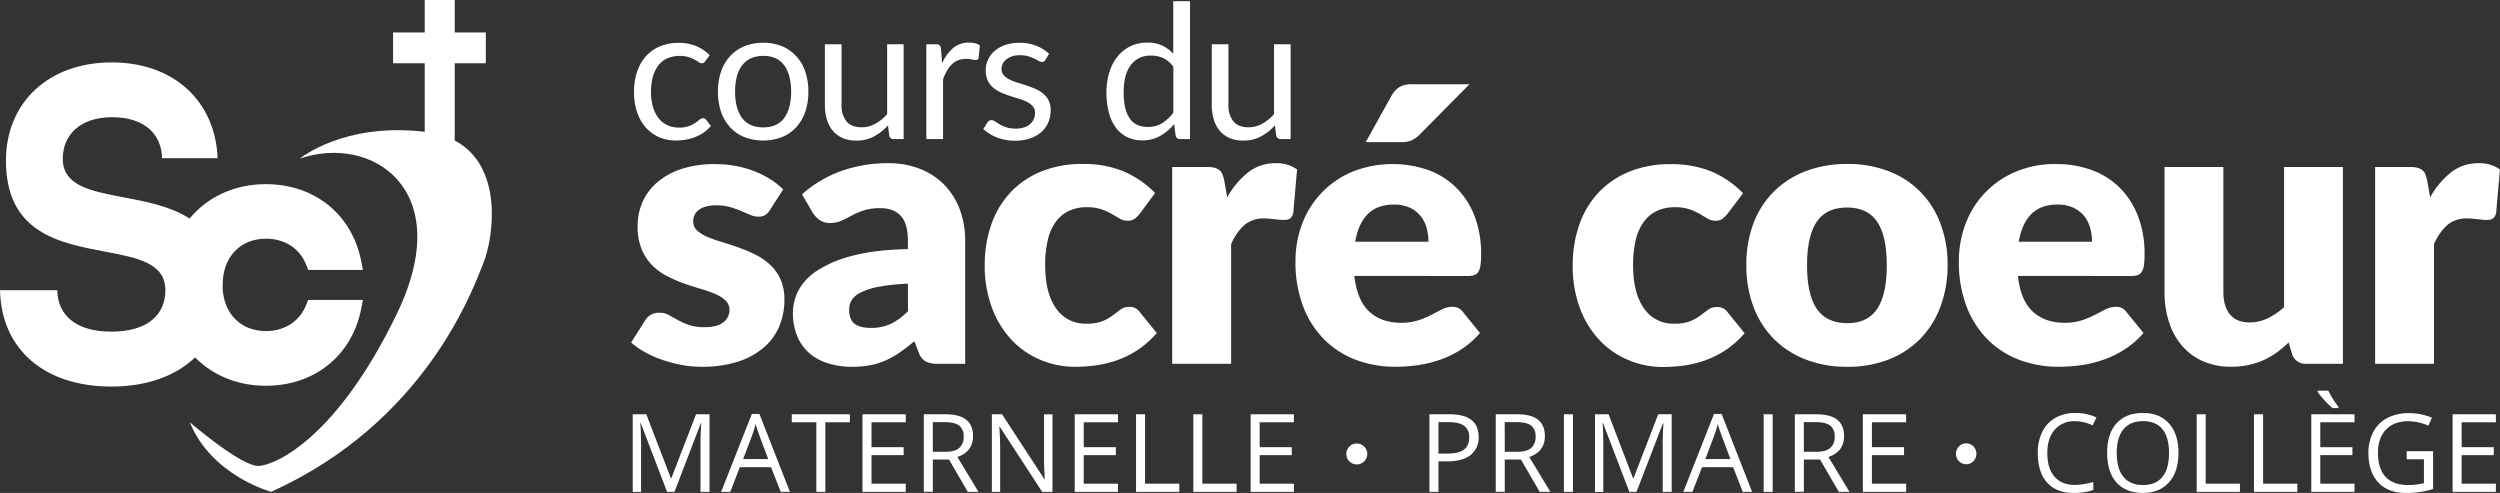 <svg xmlns="http://www.w3.org/2000/svg" viewBox="0 0 1011.89 199.52"><rect x="0" y="0" width="1011.89" height="199.52" fill="#333333" stroke="none"/><g id="Calque_2" data-name="Calque 2"><g id="Original_couleur" data-name="Original couleur"><path d="M270,199.09l-10.65-27.85h-.18q.3,3.31.3,7.87v20h-3.37V167.68h5.5l9.95,25.91h.17l10-25.91h5.46v31.41h-3.65V178.85q0-3.48.3-7.56h-.17L273,199.09Z" style="fill:#fff"></path><path d="M316,199.09l-3.91-10H299.45l-3.87,10h-3.69l12.42-31.54h3.07l12.35,31.54Zm-5.05-13.28-3.65-9.73c-.47-1.23-1-2.75-1.46-4.54a43.32,43.32,0,0,1-1.35,4.54l-3.7,9.73Z" style="fill:#fff"></path><path d="M334.07,199.09h-3.65V170.92h-9.95v-3.24H344v3.24h-9.95Z" style="fill:#fff"></path><path d="M366.61,199.09H349.1V167.68h17.51v3.24H352.75V181h13v3.22h-13v11.56h13.86Z" style="fill:#fff"></path><path d="M377.57,186v13.07h-3.65V167.68h8.62c3.85,0,6.69.74,8.54,2.21s2.76,3.69,2.76,6.66q0,6.22-6.32,8.42l8.53,14.12h-4.32L384.12,186Zm0-3.13h5q3.87,0,5.67-1.54a5.72,5.72,0,0,0,1.8-4.61,5.27,5.27,0,0,0-1.83-4.49c-1.23-.91-3.19-1.37-5.9-1.37h-4.75Z" style="fill:#fff"></path><path d="M426,199.09h-4.17l-17.17-26.36h-.17c.23,3.09.34,5.93.34,8.5v17.86h-3.37V167.68h4.13l17.12,26.25h.17c0-.39-.09-1.63-.19-3.73s-.14-3.6-.11-4.5v-18H426Z" style="fill:#fff"></path><path d="M452.5,199.09H435V167.68h17.5v3.24H438.65V181h13v3.22h-13v11.56H452.5Z" style="fill:#fff"></path><path d="M459.82,199.09V167.68h3.65v28.1h13.86v3.31Z" style="fill:#fff"></path><path d="M483,199.09V167.68h3.65v28.1h13.86v3.31Z" style="fill:#fff"></path><path d="M523.71,199.09H506.2V167.68h17.51v3.24H509.85V181h13v3.22h-13v11.56h13.86Z" style="fill:#fff"></path><path d="M598.48,176.83a8.8,8.8,0,0,1-3.25,7.34q-3.26,2.57-9.32,2.56h-3.69v12.36h-3.65V167.68h8.14Q598.48,167.68,598.48,176.83Zm-16.26,6.77h3.28c3.24,0,5.58-.53,7-1.57s2.17-2.72,2.17-5a5.42,5.42,0,0,0-2-4.64q-2-1.53-6.36-1.53h-4.08Z" style="fill:#fff"></path><path d="M609.06,186v13.07h-3.65V167.68H614c3.86,0,6.7.74,8.54,2.21s2.76,3.69,2.76,6.66q0,6.22-6.31,8.42l8.53,14.12h-4.32L615.61,186Zm0-3.13h5q3.85,0,5.67-1.54a5.72,5.72,0,0,0,1.8-4.61,5.27,5.27,0,0,0-1.83-4.49q-1.85-1.37-5.9-1.37h-4.75Z" style="fill:#fff"></path><path d="M633,199.09V167.68h3.65v31.41Z" style="fill:#fff"></path><path d="M659.48,199.09l-10.66-27.85h-.17q.3,3.31.3,7.87v20h-3.37V167.68h5.5L661,193.59h.17l10-25.91h5.46v31.41H673V178.85c0-2.32.09-4.84.3-7.56h-.18l-10.74,27.8Z" style="fill:#fff"></path><path d="M705.4,199.09l-3.91-10H688.9l-3.87,10h-3.69l12.41-31.54h3.08l12.35,31.54Zm-5-13.28-3.65-9.73c-.47-1.23-1-2.75-1.46-4.54a41.24,41.24,0,0,1-1.36,4.54l-3.69,9.73Z" style="fill:#fff"></path><path d="M713.85,199.09V167.68h3.65v31.41Z" style="fill:#fff"></path><path d="M730.12,186v13.07h-3.65V167.68h8.62q5.77,0,8.54,2.21c1.84,1.48,2.76,3.69,2.76,6.66q0,6.22-6.32,8.42l8.53,14.12h-4.32L736.68,186Zm0-3.13h5q3.87,0,5.67-1.54a5.72,5.72,0,0,0,1.81-4.61,5.27,5.27,0,0,0-1.84-4.49c-1.23-.91-3.19-1.37-5.9-1.37h-4.75Z" style="fill:#fff"></path><path d="M771.53,199.09H754V167.68h17.51v3.24H757.67V181h13v3.22h-13v11.56h13.86Z" style="fill:#fff"></path><path d="M839.84,170.49a10.28,10.28,0,0,0-8.18,3.45q-3,3.45-3,9.44,0,6.17,2.89,9.53t8.24,3.36a27.94,27.94,0,0,0,7.49-1.18v3.2a23,23,0,0,1-8,1.23q-6.94,0-10.71-4.21t-3.77-12a18.91,18.91,0,0,1,1.81-8.51,13.1,13.1,0,0,1,5.24-5.63,15.88,15.88,0,0,1,8.07-2,19.53,19.53,0,0,1,8.64,1.8L847,172.17A16.6,16.6,0,0,0,839.84,170.49Z" style="fill:#fff"></path><path d="M881.76,183.34q0,7.54-3.81,11.86t-10.6,4.32q-6.95,0-10.71-4.25c-2.52-2.82-3.77-6.82-3.77-12s1.26-9.08,3.78-11.9,6.1-4.22,10.74-4.22,8,1.44,10.57,4.3S881.76,178.3,881.76,183.34Zm-25,0q0,6.38,2.72,9.68t7.9,3.3q5.22,0,7.88-3.29t2.67-9.69q0-6.34-2.66-9.62c-1.77-2.18-4.38-3.27-7.85-3.27s-6.13,1.1-7.94,3.3S856.73,179.14,856.73,183.34Z" style="fill:#fff"></path><path d="M889.12,199.09V167.68h3.65v28.1h13.86v3.31Z" style="fill:#fff"></path><path d="M912.31,199.09V167.68H916v28.1h13.86v3.31Z" style="fill:#fff"></path><path d="M953,199.09H935.5V167.68H953v3.24H939.15V181h13v3.22h-13v11.56H953Zm-6.51-33.93h-2.36a29.83,29.83,0,0,1-3.31-3.18,24.82,24.82,0,0,1-2.77-3.41v-.45h4.36a31.15,31.15,0,0,0,1.91,3.42,30.35,30.35,0,0,0,2.17,3.09Z" style="fill:#fff"></path><path d="M974.14,182.63h10.67v15.28a34,34,0,0,1-5.07,1.2,38.85,38.85,0,0,1-6,.41q-7.14,0-11.11-4.25t-4-11.89a18,18,0,0,1,2-8.58,13.28,13.28,0,0,1,5.67-5.63,18.27,18.27,0,0,1,8.65-1.94,23.66,23.66,0,0,1,9.37,1.84l-1.42,3.23a20.77,20.77,0,0,0-8.18-1.81q-5.75,0-9,3.42t-3.22,9.47q0,6.36,3.1,9.65t9.12,3.29a26.65,26.65,0,0,0,6.38-.76V185.9h-7Z" style="fill:#fff"></path><path d="M1010.22,199.09H992.71V167.68h17.51v3.24H996.36V181h13v3.22h-13v11.56h13.86Z" style="fill:#fff"></path><ellipse cx="795.83" cy="183.67" rx="4.15" ry="4.25" style="fill:#fff"></ellipse><circle cx="549.17" cy="183.74" r="4.25" style="fill:#fff"></circle><g id="sacr&#xE9;_coeur" data-name="sacr&#xE9; coeur"><path d="M311.65,85a6.15,6.15,0,0,1-2,2.07,5.12,5.12,0,0,1-2.65.62,8.62,8.62,0,0,1-3.38-.73L300,85.41a41.52,41.52,0,0,0-4.42-1.57,19.62,19.62,0,0,0-5.61-.73c-3,0-5.33.57-6.95,1.73a5.57,5.57,0,0,0-2.42,4.8,4.8,4.8,0,0,0,1.58,3.68,14.44,14.44,0,0,0,4.18,2.58A59.64,59.64,0,0,0,292.3,98c2.2.66,4.45,1.41,6.76,2.22a60.55,60.55,0,0,1,6.75,2.88,25.22,25.22,0,0,1,5.92,4.08,18.16,18.16,0,0,1,4.18,5.87,19.87,19.87,0,0,1,1.58,8.29,27.34,27.34,0,0,1-2.15,10.91,23.16,23.16,0,0,1-6.42,8.6,30.26,30.26,0,0,1-10.52,5.61,47.41,47.41,0,0,1-14.4,2,44,44,0,0,1-8.14-.76,57.92,57.92,0,0,1-7.87-2.08,42.46,42.46,0,0,1-7-3.11,30.11,30.11,0,0,1-5.53-3.88l5.53-8.75a7.17,7.17,0,0,1,2.35-2.42,6.77,6.77,0,0,1,3.64-.88,7.45,7.45,0,0,1,3.73.92l3.57,2a29.21,29.21,0,0,0,4.49,2,19.37,19.37,0,0,0,6.49.92,16.65,16.65,0,0,0,4.69-.57,8.29,8.29,0,0,0,3.07-1.58,6.21,6.21,0,0,0,1.69-2.22,6.27,6.27,0,0,0,.54-2.54,5.17,5.17,0,0,0-1.62-3.92,14,14,0,0,0-4.22-2.64,50.43,50.43,0,0,0-5.95-2.08q-3.35-1-6.8-2.19a55.46,55.46,0,0,1-6.8-3,23.6,23.6,0,0,1-5.95-4.38,20.3,20.3,0,0,1-4.22-6.49,23.89,23.89,0,0,1-1.61-9.29A24.28,24.28,0,0,1,260,81.92a22.49,22.49,0,0,1,5.88-8,29,29,0,0,1,9.83-5.49,42.67,42.67,0,0,1,13.82-2,44.69,44.69,0,0,1,8.34.76,42.57,42.57,0,0,1,7.56,2.16,36.73,36.73,0,0,1,6.45,3.26A30.57,30.57,0,0,1,317,76.66Z" style="fill:#fff"></path><path d="M324.63,78.65a48.49,48.49,0,0,1,16-9.48,56.24,56.24,0,0,1,18.86-3.11,34.46,34.46,0,0,1,13,2.34,28,28,0,0,1,9.83,6.53,28.67,28.67,0,0,1,6.19,9.94,35.84,35.84,0,0,1,2.15,12.6v49.77H379.77a11.08,11.08,0,0,1-5.11-.93,7,7,0,0,1-2.88-3.84l-1.69-4.37q-3,2.53-5.76,4.45a35.91,35.91,0,0,1-5.72,3.26,27.75,27.75,0,0,1-6.3,2,38.27,38.27,0,0,1-7.41.65A32.39,32.39,0,0,1,335,147a20.67,20.67,0,0,1-7.57-4.18,18.56,18.56,0,0,1-4.8-6.88,24.68,24.68,0,0,1-1.69-9.48,19.87,19.87,0,0,1,2.15-8.72,21.6,21.6,0,0,1,7.45-8.06,47.56,47.56,0,0,1,14.29-6.11q9-2.44,22.65-2.76V97.47q0-7-2.88-10.1c-1.92-2.07-4.64-3.11-8.18-3.11a21.83,21.83,0,0,0-6.91.92,31.59,31.59,0,0,0-4.8,2.08q-2.11,1.14-4.11,2.07a11.35,11.35,0,0,1-4.76.92A6.87,6.87,0,0,1,331.69,89a10.78,10.78,0,0,1-2.76-2.92Zm42.85,36.18a77.64,77.64,0,0,0-11.75,1.23,28.39,28.39,0,0,0-7.29,2.3,8.77,8.77,0,0,0-3.73,3.15,7.47,7.47,0,0,0-1,3.84q0,4.07,2.22,5.72c1.49,1.1,3.66,1.65,6.53,1.65a18.94,18.94,0,0,0,8.06-1.61,24.62,24.62,0,0,0,7-5.22Z" style="fill:#fff"></path><path d="M461.33,86.49a13,13,0,0,1-2.08,2.07,4.57,4.57,0,0,1-2.84.77,6.07,6.07,0,0,1-3.19-.85L450,86.6a24.83,24.83,0,0,0-4.15-1.88,18,18,0,0,0-5.91-.84,16.54,16.54,0,0,0-7.57,1.61,14,14,0,0,0-5.26,4.61,20.94,20.94,0,0,0-3.07,7.33,43.55,43.55,0,0,0-1,9.79q0,11.44,4.42,17.59A14.15,14.15,0,0,0,439.67,131a17.12,17.12,0,0,0,6.57-1,19.44,19.44,0,0,0,4.1-2.31c1.13-.84,2.17-1.62,3.11-2.34A5.75,5.75,0,0,1,457,124.2a4.94,4.94,0,0,1,4.3,2.07l6.91,8.52a37.8,37.8,0,0,1-7.76,6.88,38.72,38.72,0,0,1-8.33,4.14,43.4,43.4,0,0,1-8.56,2.08,63.79,63.79,0,0,1-8.38.57,35.91,35.91,0,0,1-13.93-2.76,34.15,34.15,0,0,1-11.68-8,38.39,38.39,0,0,1-8-12.94,48.26,48.26,0,0,1-3-17.51,49.38,49.38,0,0,1,2.57-16.09,36.49,36.49,0,0,1,7.61-13,35.25,35.25,0,0,1,12.44-8.64,43.56,43.56,0,0,1,17.16-3.15,41.93,41.93,0,0,1,16.43,3,39.42,39.42,0,0,1,12.75,8.76Z" style="fill:#fff"></path><path d="M496.73,79.88a33.41,33.41,0,0,1,8.49-10.13,17.58,17.58,0,0,1,11-3.69A14.19,14.19,0,0,1,525,68.59L523.46,86.1a3.7,3.7,0,0,1-1.27,2.31,4.19,4.19,0,0,1-2.42.61c-.41,0-.95,0-1.61-.07s-1.36-.12-2.08-.2l-2.18-.23c-.75-.07-1.43-.11-2-.11a12.09,12.09,0,0,0-8.33,2.76,21.74,21.74,0,0,0-5.26,7.68v48.39H474.46V67.6h14.13a12.38,12.38,0,0,1,3,.3,5.28,5.28,0,0,1,2,1,4.08,4.08,0,0,1,1.23,1.73,15.46,15.46,0,0,1,.73,2.61Z" style="fill:#fff"></path><path d="M548.18,111.68q1.16,10,6.07,14.47t12.67,4.5a22.88,22.88,0,0,0,7.15-1,36.55,36.55,0,0,0,5.33-2.23c1.56-.82,3-1.56,4.3-2.23a9,9,0,0,1,4.11-1,4.91,4.91,0,0,1,4.3,2.07l6.92,8.52a35.51,35.51,0,0,1-7.95,6.88,41.29,41.29,0,0,1-8.76,4.14,47.76,47.76,0,0,1-9,2.08,68.21,68.21,0,0,1-8.57.57,44.86,44.86,0,0,1-15.7-2.72,36.18,36.18,0,0,1-12.83-8.1,38.36,38.36,0,0,1-8.68-13.37,50,50,0,0,1-3.18-18.58,42.2,42.2,0,0,1,2.72-15.13,36.77,36.77,0,0,1,20.2-21,44.12,44.12,0,0,1,30.87-.7A31.32,31.32,0,0,1,589.46,76a32.62,32.62,0,0,1,7.38,11.48,42.25,42.25,0,0,1,2.65,15.4,34.1,34.1,0,0,1-.23,4.37,7,7,0,0,1-.85,2.69,3.17,3.17,0,0,1-1.65,1.38,7.6,7.6,0,0,1-2.65.39Zm30-13.83a21.36,21.36,0,0,0-.73-5.53,13.51,13.51,0,0,0-2.38-4.8,12.28,12.28,0,0,0-4.34-3.41,14.88,14.88,0,0,0-6.53-1.31q-6.76,0-10.6,3.88t-5.07,11.17Zm16.58-63.74-20,20.2a12,12,0,0,1-3.38,2.5,10.72,10.72,0,0,1-4.3.72H552.79l10.45-18.81a10.28,10.28,0,0,1,3.07-3.42,9.75,9.75,0,0,1,5.37-1.19Z" style="fill:#fff"></path><path d="M699.24,86.49a13.43,13.43,0,0,1-2.07,2.07,4.59,4.59,0,0,1-2.84.77,6.07,6.07,0,0,1-3.19-.85L688,86.6a25.08,25.08,0,0,0-4.14-1.88,18,18,0,0,0-5.92-.84,16.47,16.47,0,0,0-7.56,1.61,13.88,13.88,0,0,0-5.26,4.61A20.76,20.76,0,0,0,662,97.43a43.55,43.55,0,0,0-1,9.79q0,11.44,4.41,17.59A14.17,14.17,0,0,0,677.59,131a17,17,0,0,0,6.56-1,19.79,19.79,0,0,0,4.11-2.31c1.13-.84,2.16-1.62,3.11-2.34a5.74,5.74,0,0,1,3.57-1.07,4.91,4.91,0,0,1,4.3,2.07l6.91,8.52a37.51,37.51,0,0,1-7.75,6.88,39,39,0,0,1-8.33,4.14,43.49,43.49,0,0,1-8.57,2.08,63.76,63.76,0,0,1-8.37.57,36,36,0,0,1-13.94-2.76,34,34,0,0,1-11.67-8,38.41,38.41,0,0,1-8-12.94,48.48,48.48,0,0,1-2.95-17.51,49.12,49.12,0,0,1,2.57-16.09,36.47,36.47,0,0,1,7.6-13,35.34,35.34,0,0,1,12.44-8.64,43.58,43.58,0,0,1,17.17-3.15,42,42,0,0,1,16.43,3,39.52,39.52,0,0,1,12.75,8.76Z" style="fill:#fff"></path><path d="M747.7,66.37a45.9,45.9,0,0,1,16.52,2.84A36.23,36.23,0,0,1,777,77.35a36.63,36.63,0,0,1,8.3,12.86,46.48,46.48,0,0,1,3,17,47.32,47.32,0,0,1-3,17.17,37,37,0,0,1-8.3,13,36.39,36.39,0,0,1-12.78,8.21,45.47,45.47,0,0,1-16.52,2.88,45.94,45.94,0,0,1-16.62-2.88,37.08,37.08,0,0,1-12.9-8.21,36.58,36.58,0,0,1-8.38-13,47.32,47.32,0,0,1-2.95-17.17,46.48,46.48,0,0,1,2.95-17,36.26,36.26,0,0,1,8.38-12.86,36.92,36.92,0,0,1,12.9-8.14A46.38,46.38,0,0,1,747.7,66.37Zm0,64.43q8.22,0,12.1-5.8t3.88-17.62q0-11.84-3.88-17.59T747.7,84q-8.44,0-12.36,5.76t-3.92,17.59q0,11.82,3.92,17.62T747.7,130.8Z" style="fill:#fff"></path><path d="M816.75,111.68q1.14,10,6.06,14.47t12.67,4.5a22.88,22.88,0,0,0,7.15-1,36.55,36.55,0,0,0,5.33-2.23l4.31-2.23a9,9,0,0,1,4.1-1,4.91,4.91,0,0,1,4.3,2.07l6.92,8.52a35.51,35.51,0,0,1-8,6.88,41.07,41.07,0,0,1-8.76,4.14,47.76,47.76,0,0,1-9,2.08,68.21,68.21,0,0,1-8.57.57,44.86,44.86,0,0,1-15.7-2.72,36.18,36.18,0,0,1-12.83-8.1,38.19,38.19,0,0,1-8.67-13.37,49.8,49.8,0,0,1-3.19-18.58,42,42,0,0,1,2.73-15.13,36.71,36.71,0,0,1,20.19-21,40.83,40.83,0,0,1,16.4-3.15,41.24,41.24,0,0,1,14.48,2.45A31.5,31.5,0,0,1,858,76a32.74,32.74,0,0,1,7.37,11.48,42.25,42.25,0,0,1,2.65,15.4,34.1,34.1,0,0,1-.23,4.37,7,7,0,0,1-.85,2.69,3.17,3.17,0,0,1-1.65,1.38,7.6,7.6,0,0,1-2.65.39Zm30-13.83a21.36,21.36,0,0,0-.73-5.53,13.51,13.51,0,0,0-2.38-4.8,12.19,12.19,0,0,0-4.34-3.41,14.88,14.88,0,0,0-6.53-1.31q-6.76,0-10.6,3.88t-5.07,11.17Z" style="fill:#fff"></path><path d="M948.3,67.6v79.64H933.55a5.6,5.6,0,0,1-5.83-4l-1.39-4.61a45.69,45.69,0,0,1-4.76,4,29.64,29.64,0,0,1-5.26,3.07,31.2,31.2,0,0,1-6.06,2,32.42,32.42,0,0,1-7.11.73,27.92,27.92,0,0,1-11.56-2.26,23.69,23.69,0,0,1-8.48-6.34,27.35,27.35,0,0,1-5.22-9.6,39.59,39.59,0,0,1-1.77-12.13V67.6h23.81v50.53q0,5.91,2.68,9.14c1.8,2.15,4.43,3.22,7.91,3.22a16.65,16.65,0,0,0,7.34-1.65,29.56,29.56,0,0,0,6.64-4.49V67.6Z" style="fill:#fff"></path><path d="M983.62,79.88a33.41,33.41,0,0,1,8.49-10.13,17.58,17.58,0,0,1,11-3.69,14.24,14.24,0,0,1,8.76,2.53l-1.54,17.51a3.7,3.7,0,0,1-1.27,2.31,4.17,4.17,0,0,1-2.42.61c-.41,0-.94,0-1.61-.07s-1.36-.12-2.07-.2l-2.19-.23c-.74-.07-1.42-.11-2-.11a12.1,12.1,0,0,0-8.33,2.76,21.87,21.87,0,0,0-5.26,7.68v48.39H961.35V67.6h14.13a12.32,12.32,0,0,1,3,.3,5.4,5.4,0,0,1,2,1,4.26,4.26,0,0,1,1.23,1.73,16.45,16.45,0,0,1,.73,2.61Z" style="fill:#fff"></path></g><g id="cours_du" data-name="cours du"><path d="M285.48,24.74a2.69,2.69,0,0,1-.61.64,1.36,1.36,0,0,1-.83.23,2.29,2.29,0,0,1-1.25-.47c-.45-.32-1-.67-1.69-1.05a13.18,13.18,0,0,0-2.46-1,13.34,13.34,0,0,0-8.58.53,9.62,9.62,0,0,0-3.61,2.9,12.93,12.93,0,0,0-2.2,4.58,22.89,22.89,0,0,0-.74,6,22,22,0,0,0,.79,6.19,13.47,13.47,0,0,0,2.26,4.55,9.64,9.64,0,0,0,3.52,2.8,10.88,10.88,0,0,0,4.64,1,11.13,11.13,0,0,0,6.69-1.9c.69-.48,1.27-.91,1.74-1.31a2.17,2.17,0,0,1,1.38-.58,1.47,1.47,0,0,1,1.29.64l1.9,2.46a13.53,13.53,0,0,1-2.85,2.66,17.52,17.52,0,0,1-3.42,1.83,17.86,17.86,0,0,1-3.85,1.08,24.1,24.1,0,0,1-4.09.34,16.85,16.85,0,0,1-6.69-1.32,15.45,15.45,0,0,1-5.36-3.85,18.1,18.1,0,0,1-3.56-6.19,25.2,25.2,0,0,1-1.28-8.37,25.1,25.1,0,0,1,1.19-7.92,18.05,18.05,0,0,1,3.48-6.27,15.83,15.83,0,0,1,5.65-4.11,19,19,0,0,1,7.71-1.48,18.23,18.23,0,0,1,7.14,1.31,17,17,0,0,1,5.47,3.69Z" style="fill:#fff"></path><path d="M308.93,17.31a19.69,19.69,0,0,1,7.58,1.4,16.31,16.31,0,0,1,5.75,4,17.62,17.62,0,0,1,3.66,6.23,25,25,0,0,1,1.27,8.17,24.9,24.9,0,0,1-1.27,8.18,17.62,17.62,0,0,1-3.66,6.21,16,16,0,0,1-5.75,4,21.64,21.64,0,0,1-15.21,0,16,16,0,0,1-5.78-4,17.62,17.62,0,0,1-3.66-6.21,24.9,24.9,0,0,1-1.27-8.18,25,25,0,0,1,1.27-8.17,17.62,17.62,0,0,1,3.66-6.23,16.25,16.25,0,0,1,5.78-4A19.87,19.87,0,0,1,308.93,17.31Zm0,34.25q5.69,0,8.48-3.81t2.81-10.63q0-6.85-2.81-10.68t-8.48-3.82a11.87,11.87,0,0,0-5,1,9.32,9.32,0,0,0-3.56,2.84A12.46,12.46,0,0,0,298.23,31a24.26,24.26,0,0,0-.7,6.11q0,6.83,2.82,10.63T308.93,51.56Z" style="fill:#fff"></path><path d="M365.75,17.92V56.29h-4a1.71,1.71,0,0,1-1.81-1.4l-.53-4.13a21,21,0,0,1-5.61,4.45,14.64,14.64,0,0,1-7.12,1.69,13.91,13.91,0,0,1-5.55-1,11.11,11.11,0,0,1-4-2.94,12.49,12.49,0,0,1-2.44-4.58,20.63,20.63,0,0,1-.81-6V17.92h6.74V42.39a10.22,10.22,0,0,0,2,6.74q2,2.38,6.08,2.39a11.38,11.38,0,0,0,5.58-1.42,17.7,17.7,0,0,0,4.8-3.92V17.92Z" style="fill:#fff"></path><path d="M381.32,25.61a17.26,17.26,0,0,1,4.47-6.16,9.81,9.81,0,0,1,6.48-2.21,10.53,10.53,0,0,1,2.33.26,6.3,6.3,0,0,1,2,.84l-.49,5a1.08,1.08,0,0,1-1.13.95,7.25,7.25,0,0,1-1.56-.23,10.79,10.79,0,0,0-2.31-.22,9.1,9.1,0,0,0-3.24.53A7.41,7.41,0,0,0,385.32,26a10.82,10.82,0,0,0-2,2.57,22,22,0,0,0-1.61,3.51V56.29h-6.78V17.92h3.86a2.14,2.14,0,0,1,1.52.42,2.55,2.55,0,0,1,.56,1.43Z" style="fill:#fff"></path><path d="M423.1,24.25a1.5,1.5,0,0,1-1.4.83,2.63,2.63,0,0,1-1.29-.42c-.48-.28-1.06-.59-1.76-.93a16.41,16.41,0,0,0-2.48-.94,11.86,11.86,0,0,0-3.41-.44,10.07,10.07,0,0,0-3.07.44A7.31,7.31,0,0,0,407.36,24a5.33,5.33,0,0,0-1.47,1.76,4.64,4.64,0,0,0-.52,2.18,3.62,3.62,0,0,0,.86,2.46,7.3,7.3,0,0,0,2.25,1.71,20.06,20.06,0,0,0,3.18,1.27q1.79.54,3.66,1.17c1.25.42,2.47.88,3.65,1.38a13.47,13.47,0,0,1,3.19,1.9,8.62,8.62,0,0,1,2.25,2.78,8.51,8.51,0,0,1,.85,4,12.42,12.42,0,0,1-.95,4.91,10.68,10.68,0,0,1-2.8,3.9A13.49,13.49,0,0,1,417,56a18.78,18.78,0,0,1-6.22.95,19.41,19.41,0,0,1-7.27-1.31A18.43,18.43,0,0,1,398,52.24l1.59-2.58a2.26,2.26,0,0,1,.72-.75,1.92,1.92,0,0,1,1.06-.27,2.56,2.56,0,0,1,1.44.53c.5.35,1.12.75,1.84,1.18a14.2,14.2,0,0,0,2.63,1.17,12.19,12.19,0,0,0,3.86.53,10.53,10.53,0,0,0,3.45-.51A7.11,7.11,0,0,0,417,50.16a5.36,5.36,0,0,0,1.46-2,6.2,6.2,0,0,0,.48-2.43,4,4,0,0,0-.86-2.63,7.28,7.28,0,0,0-2.25-1.78,18.7,18.7,0,0,0-3.2-1.29c-1.2-.36-2.43-.75-3.68-1.15s-2.47-.87-3.67-1.39a12.4,12.4,0,0,1-3.2-1.95,8.73,8.73,0,0,1-2.26-2.89,9.51,9.51,0,0,1-.85-4.19,10.32,10.32,0,0,1,3.56-7.78,13,13,0,0,1,4.28-2.45,17.31,17.31,0,0,1,5.8-.91,18.27,18.27,0,0,1,6.8,1.2,16,16,0,0,1,5.21,3.27Z" style="fill:#fff"></path><path d="M481.67.49v55.8h-4a1.72,1.72,0,0,1-1.82-1.4l-.6-4.66A20.77,20.77,0,0,1,469.62,55a14.19,14.19,0,0,1-7.27,1.82,13.8,13.8,0,0,1-6-1.27,12.36,12.36,0,0,1-4.58-3.73,17.74,17.74,0,0,1-2.92-6.13,31.71,31.71,0,0,1-1-8.45,26.42,26.42,0,0,1,1.14-7.9A19.29,19.29,0,0,1,452.23,23a15.07,15.07,0,0,1,5.21-4.23,15.46,15.46,0,0,1,6.95-1.53,13.94,13.94,0,0,1,6,1.19,14.6,14.6,0,0,1,4.49,3.32V.49Zm-6.75,26.56a10.85,10.85,0,0,0-4.09-3.54,11.66,11.66,0,0,0-4.92-1,9.68,9.68,0,0,0-8.22,3.83q-2.88,3.83-2.88,10.91a27.71,27.71,0,0,0,.64,6.42,12.24,12.24,0,0,0,1.9,4.39,7.37,7.37,0,0,0,3.07,2.52,10.18,10.18,0,0,0,4.13.8,10.94,10.94,0,0,0,5.81-1.52,16.61,16.61,0,0,0,4.56-4.28Z" style="fill:#fff"></path><path d="M522.39,17.92V56.29h-4a1.7,1.7,0,0,1-1.81-1.4L516,50.76a20.78,20.78,0,0,1-5.6,4.45,14.64,14.64,0,0,1-7.12,1.69,13.91,13.91,0,0,1-5.55-1,11.11,11.11,0,0,1-4-2.94,12.49,12.49,0,0,1-2.44-4.58,20.62,20.62,0,0,1-.82-6V17.92h6.75V42.39a10.22,10.22,0,0,0,2,6.74q2,2.38,6.08,2.39a11.41,11.41,0,0,0,5.58-1.42,17.85,17.85,0,0,0,4.8-3.92V17.92Z" style="fill:#fff"></path></g><g id="Monogramme_couleur" data-name="Monogramme couleur"><path id="Symbole" d="M124,123.23C121.4,130,115.29,134,107.62,134c-10.07,0-17-6.91-17.5-17.33,0-.59,0-1.14,0-1.71.14-11,7.15-18.35,17.54-18.35,7.67,0,13.78,4,16.35,10.78l.72,1.87H146.9l-.7-3.56c-3.73-18.93-18.88-31.16-38.58-31.16-12.84,0-23.72,5.25-30.88,13.93C69,83.44,59,81.56,49.88,79.84,36.71,77.33,25.4,75.21,25.4,64.22c0-9.26,6.68-16.78,20-16.78,13.16,0,20,6.94,20.21,16.58H88.08c-.93-23.14-17.8-38.76-42.84-38.76C19.47,25.26,2.41,41.65,2.41,65c0,29.31,21.7,33.36,40.05,36.83,13.17,2.51,24.48,4.63,24.48,15.63,0,10-7.23,16.77-21.88,16.77-14.46,0-21.7-6.75-21.88-16.77H0c.56,24.1,18.17,39,45.06,39,14.25,0,26-4.22,33.89-11.79,7.11,7.2,17.1,11.47,28.67,11.47,19.7,0,34.85-12.23,38.58-31.16l.7-3.57H124.69Z" style="fill:#fff"></path><path id="Coeur" d="M184.05,56.88V25.6h12.59V13.15H184.05V0H171.92V13.15H159.1V25.6h12.82V53.34c-32.83-3.87-50.57,10.87-50.57,10.87,28.93-10,63.62,12.27,39.41,62.52s-49,61.5-56,61.86-27.94-17.67-27.94-17.67c8.84,21.67,32.93,28.15,32.93,28.15,62.24-28.15,81.45-81.3,86-92.85C199.67,96.29,204,67.36,184.05,56.88Z" style="fill:#fff"></path></g></g></g></svg>
